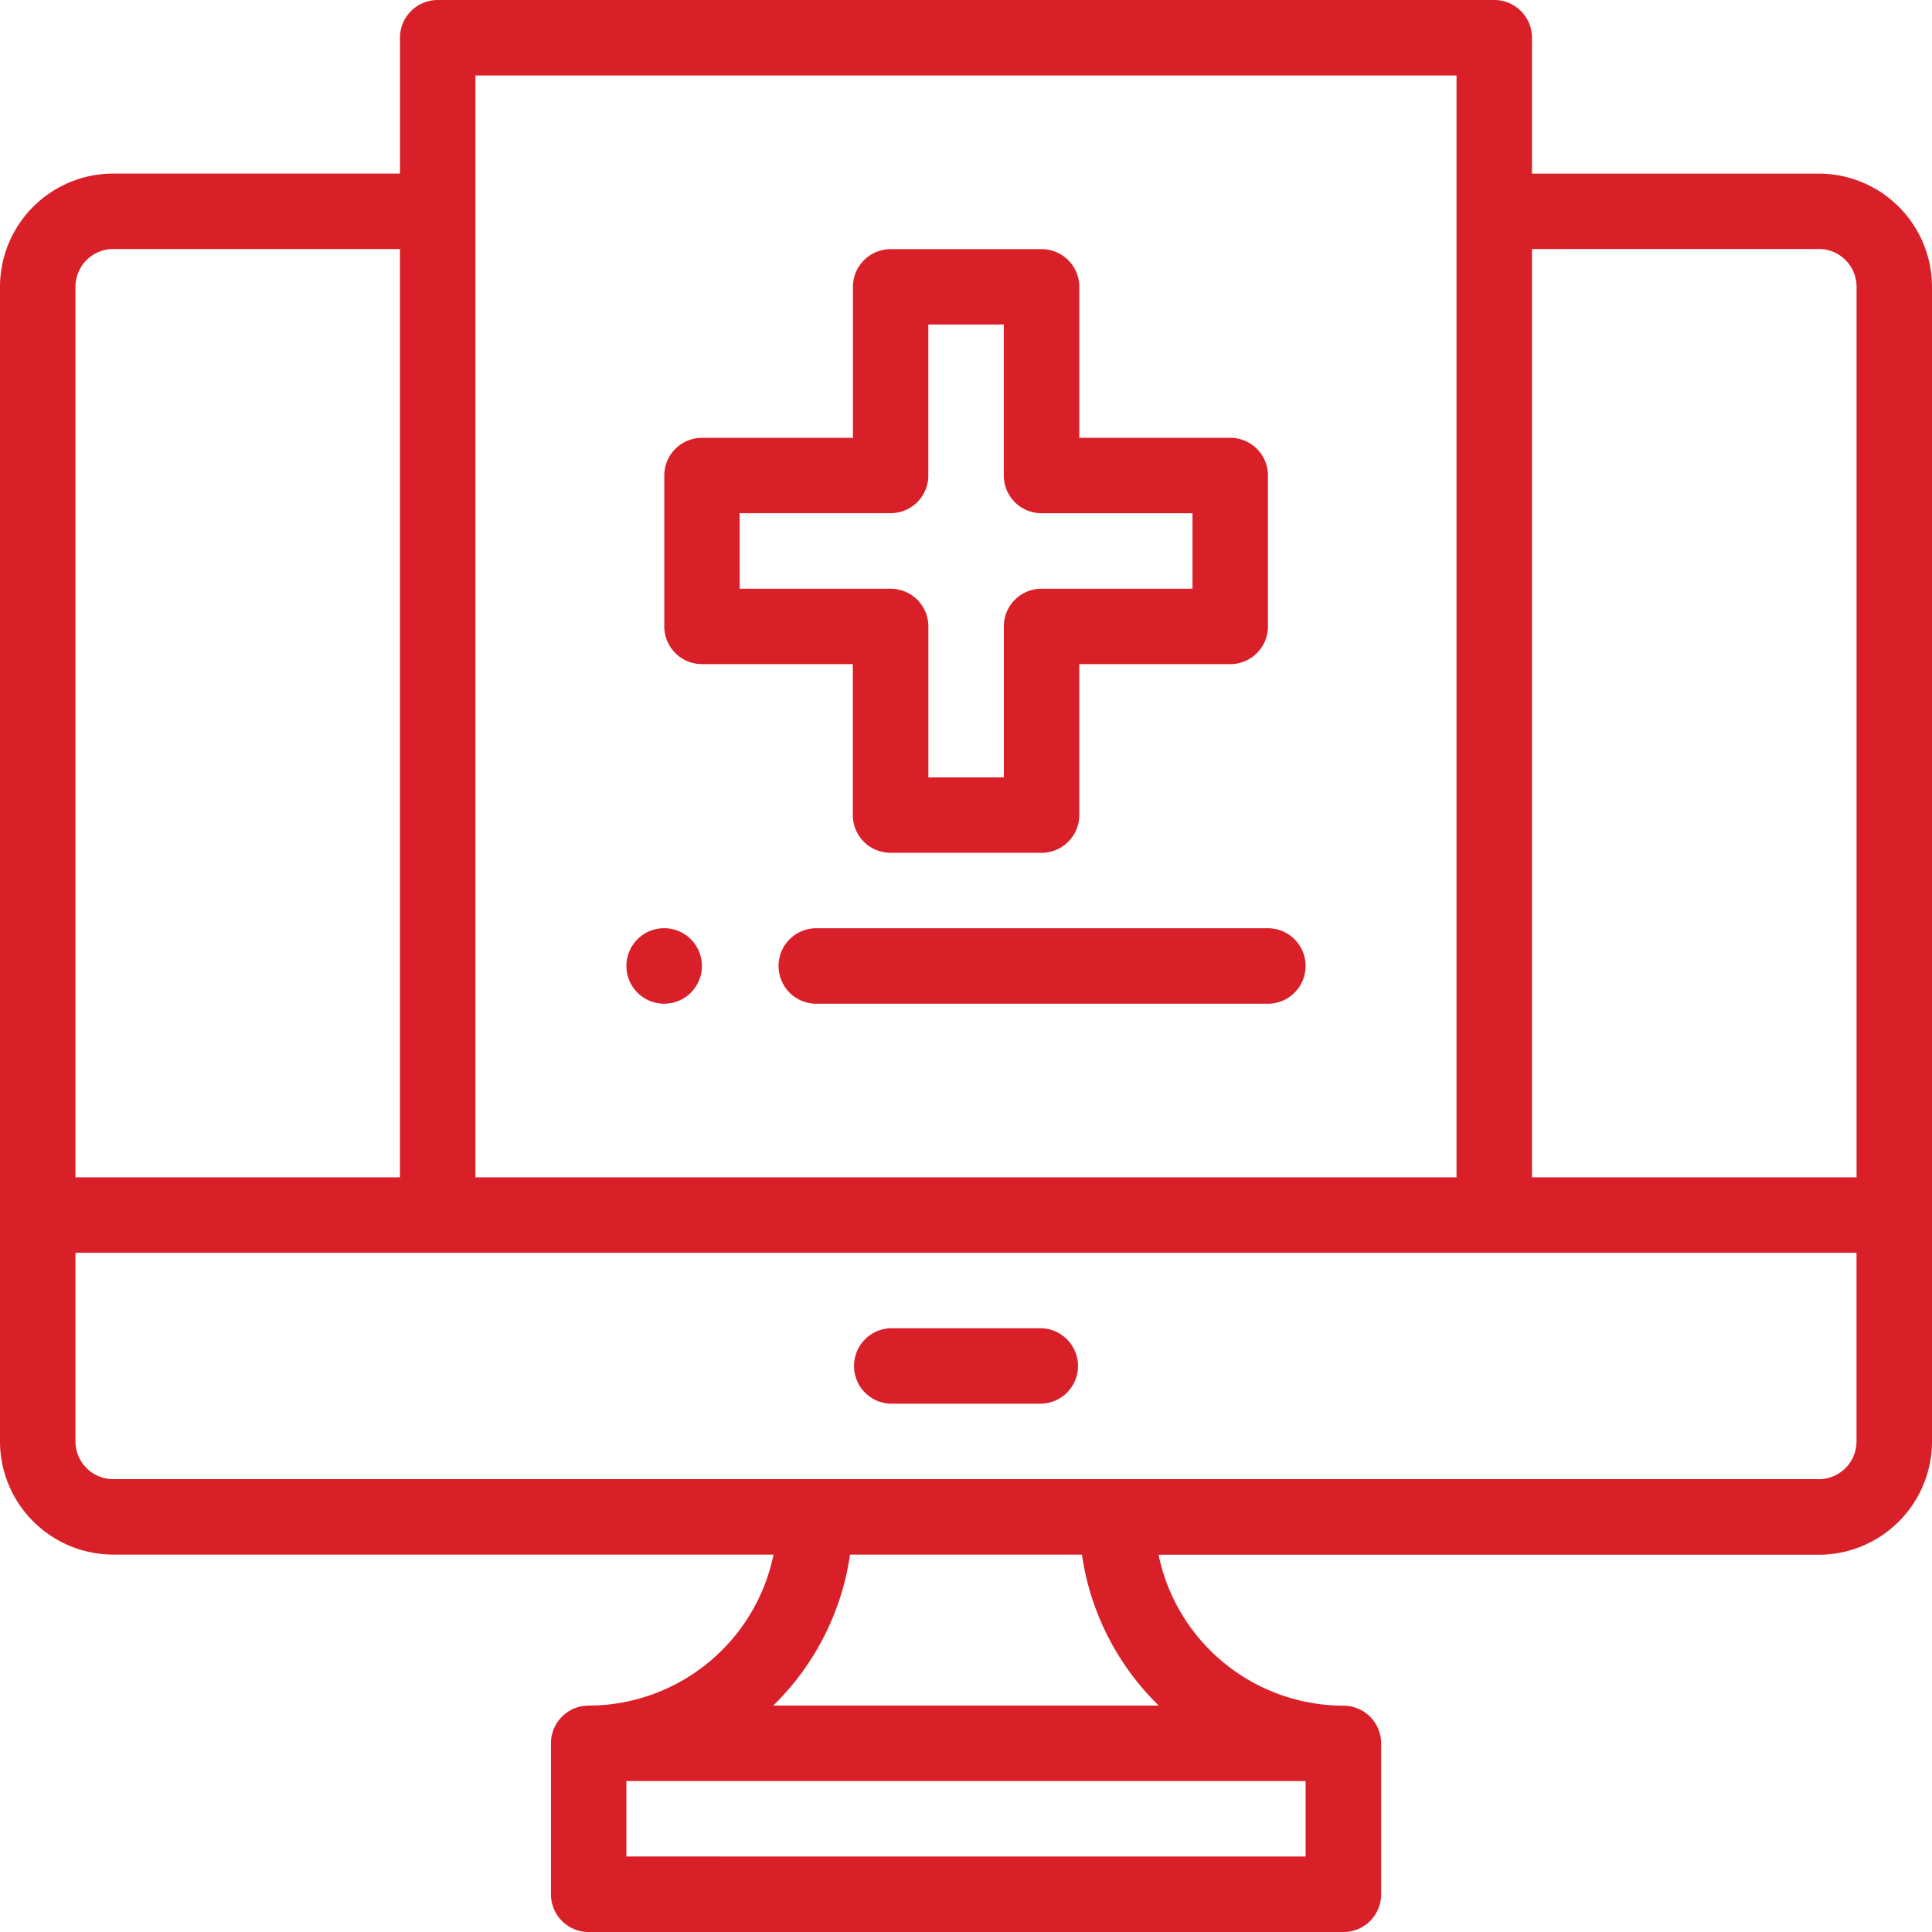 <svg xmlns="http://www.w3.org/2000/svg" width="48" height="48" viewBox="0 0 48 48">
  <g id="medical-record" transform="translate(0 0)">
    <path id="Path_1" data-name="Path 1" d="M166.938,247.875a.938.938,0,1,0-.937-.937A.938.938,0,0,0,166.938,247.875Zm0,0" transform="translate(-150.438 -222.938)" fill="#d92029"/>
    <path id="Path_2" data-name="Path 2" d="M2.812,38.624H19.218a4.7,4.7,0,0,1-4.593,3.751.937.937,0,0,0-.937.938v3.75a.937.937,0,0,0,.938.938h18.75a.937.937,0,0,0,.938-.937v-3.75a.937.937,0,0,0-.937-.937,4.7,4.7,0,0,1-4.593-3.75H45.187A2.816,2.816,0,0,0,48,35.812V7.125a2.816,2.816,0,0,0-2.812-2.812H38.062V.937A.937.937,0,0,0,37.125,0H10.875a.937.937,0,0,0-.937.938V4.312H2.812A2.816,2.816,0,0,0,0,7.125V35.812a2.815,2.815,0,0,0,2.812,2.811Zm12.75,7.5V44.25H32.437v1.875Zm13.226-3.75H19.211a6.55,6.55,0,0,0,1.908-3.75H26.88a6.55,6.55,0,0,0,1.908,3.75Zm16.4-5.625H2.812a.938.938,0,0,1-.937-.937V31.125h44.25v4.688A.938.938,0,0,1,45.187,36.75Zm0-30.563a.938.938,0,0,1,.938.938V29.25H38.062V6.187ZM11.812,1.875H36.187V29.25H11.812Zm-9,4.312H9.937V29.25H1.875V7.125A.938.938,0,0,1,2.812,6.187Zm0,0" fill="#d92029"/>
    <path id="Path_3" data-name="Path 3" d="M176.938,76.313h3.75v3.75a.937.937,0,0,0,.938.938h3.75a.937.937,0,0,0,.938-.937v-3.75h3.75a.937.937,0,0,0,.938-.937v-3.75a.937.937,0,0,0-.937-.937h-3.75v-3.75a.937.937,0,0,0-.937-.937h-3.75a.937.937,0,0,0-.937.938v3.75h-3.75a.937.937,0,0,0-.937.938v3.75A.937.937,0,0,0,176.938,76.313Zm.938-3.75h3.75a.937.937,0,0,0,.938-.937v-3.75h1.875v3.75a.937.937,0,0,0,.938.938h3.75v1.875h-3.75a.937.937,0,0,0-.937.938v3.75h-1.875v-3.75a.937.937,0,0,0-.937-.937h-3.75Zm0,0" transform="translate(-159.5 -59.813)" fill="#d92029"/>
    <path id="Path_4" data-name="Path 4" d="M206.938,246a.938.938,0,0,0,0,1.875h11.25a.937.937,0,0,0,0-1.875Zm0,0" transform="translate(-186.688 -222.938)" fill="#d92029"/>
    <path id="Path_5" data-name="Path 5" d="M230.688,352h-3.75a.938.938,0,0,0,0,1.875h3.75a.938.938,0,0,0,0-1.875Zm0,0" transform="translate(-204.813 -319)" fill="#d92029"/>
  </g>
</svg>
